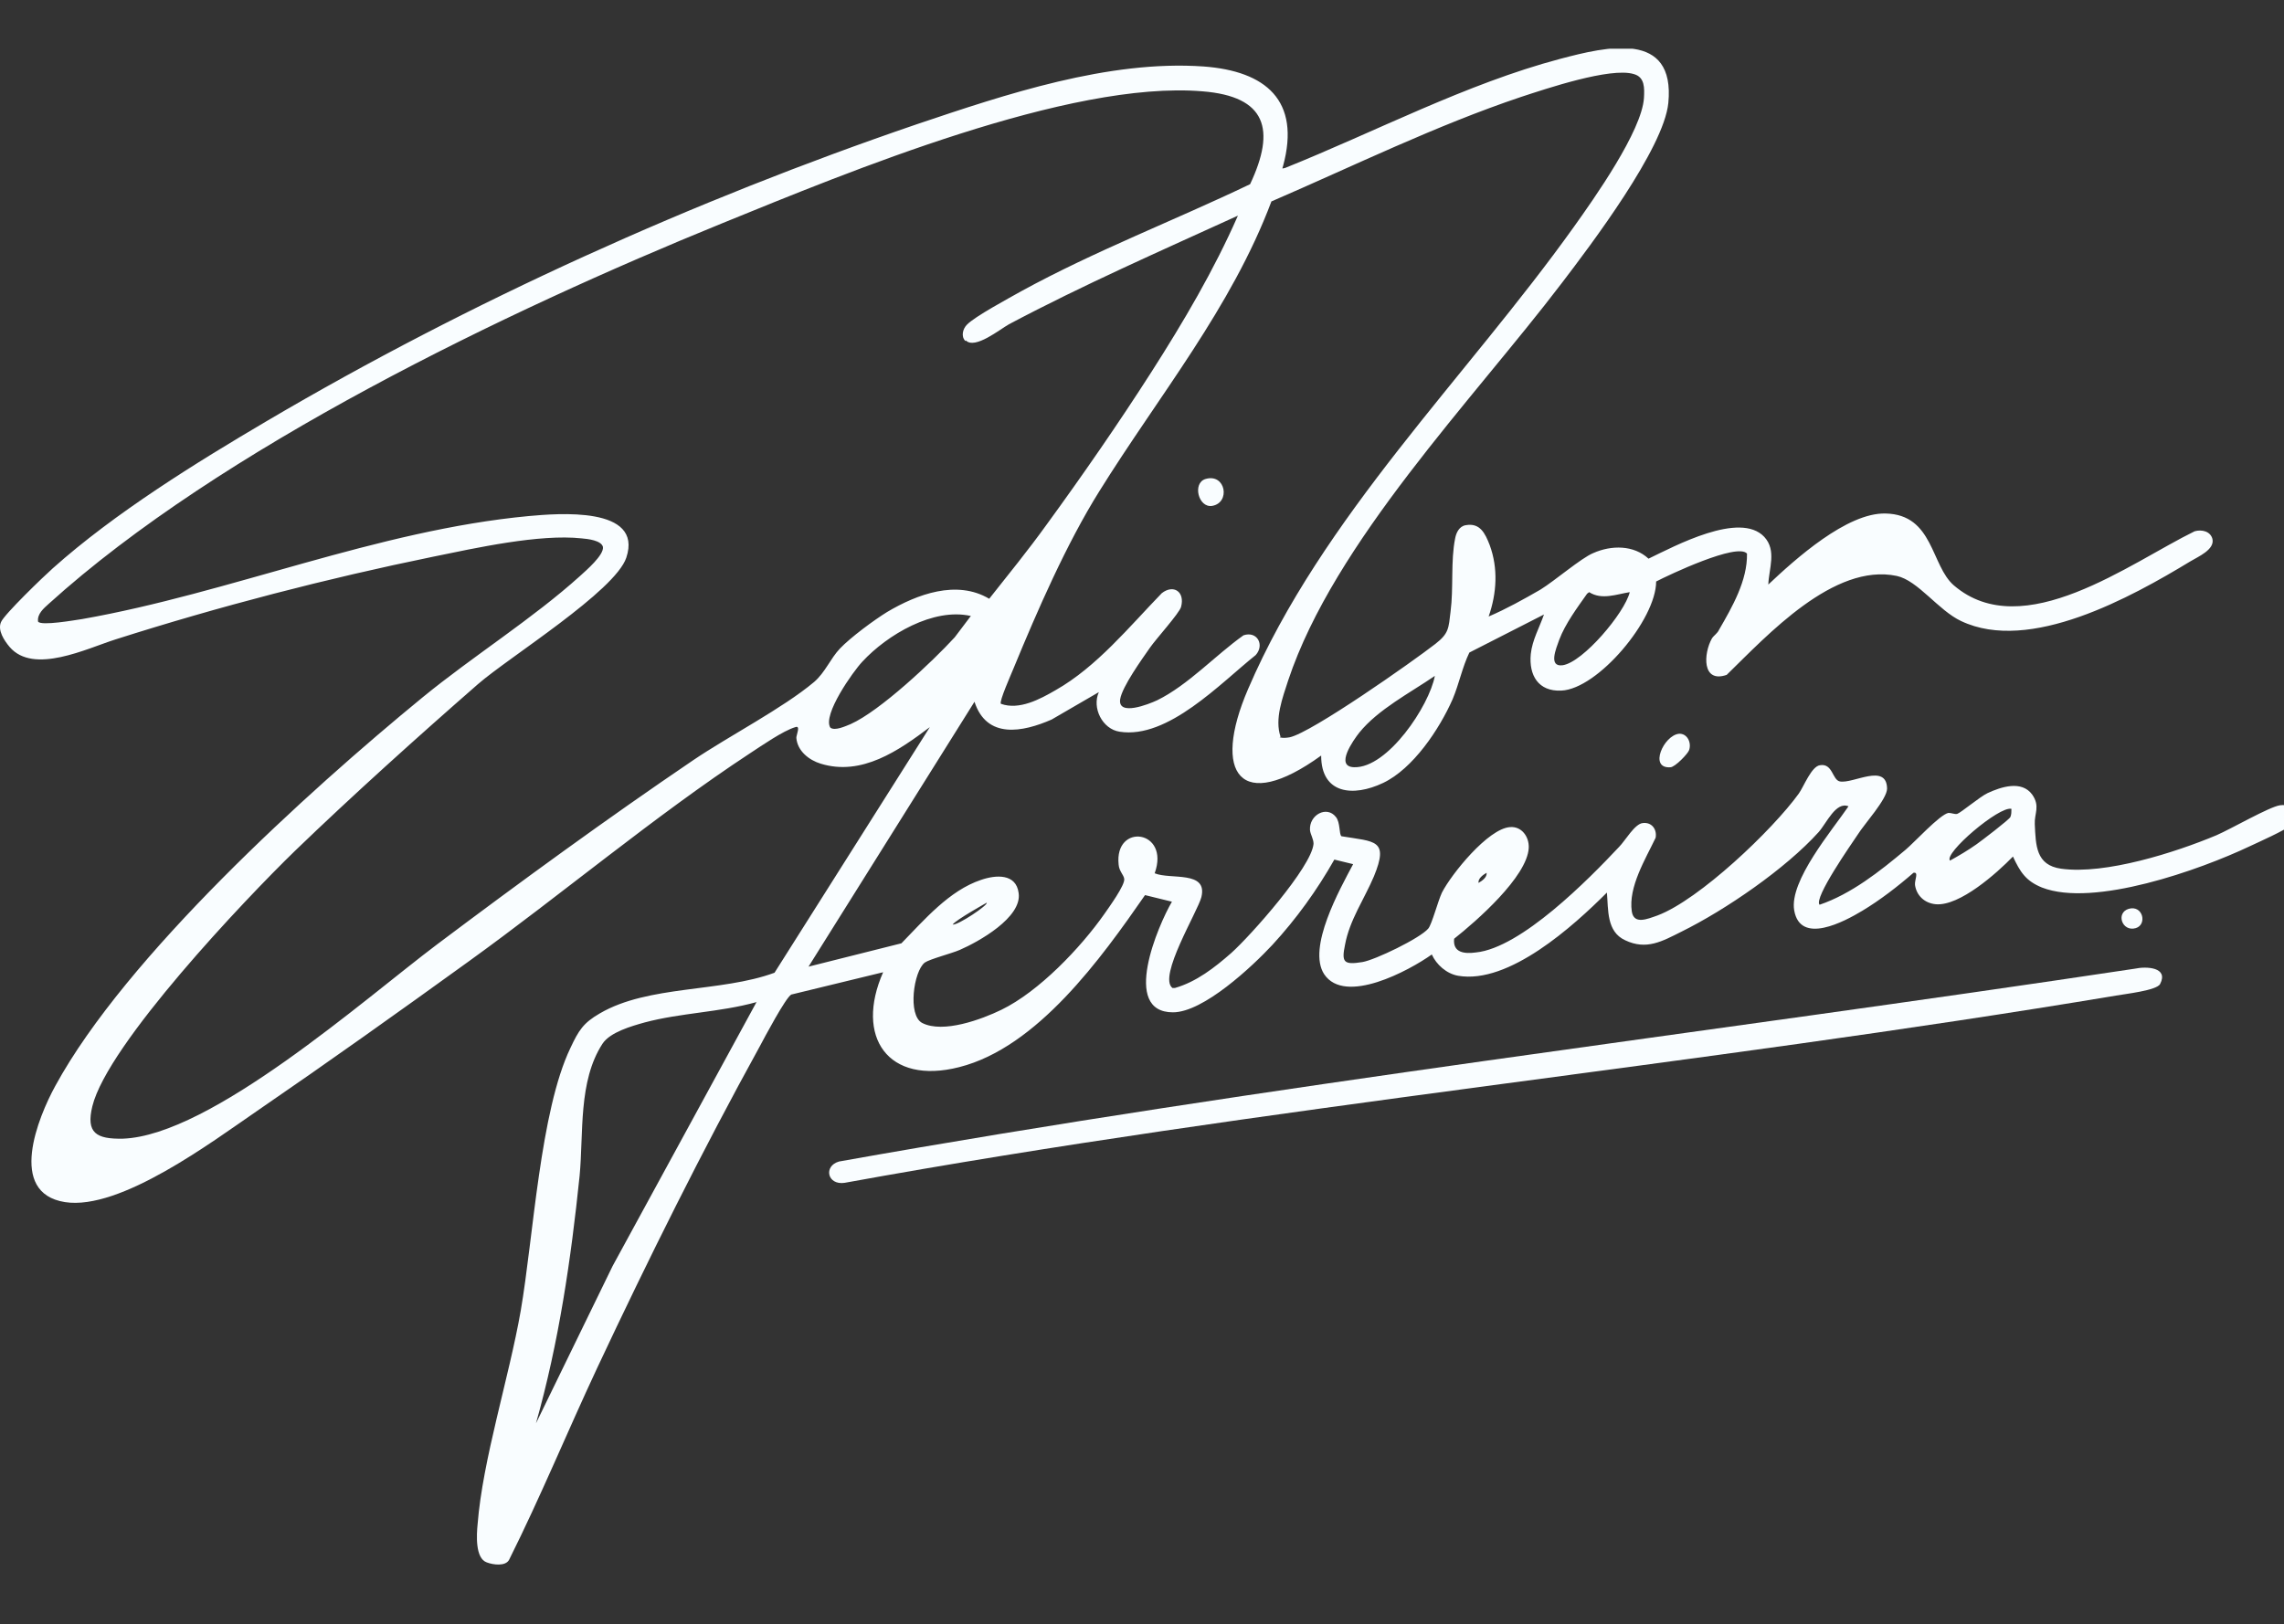 <svg width="516" height="367" viewBox="0 0 516 367" fill="none" xmlns="http://www.w3.org/2000/svg">
<rect x="0" y="0" width="516" height="367" fill="#333333" stroke="none"/>
<g clip-path="url(#clip0_10247_297)">
<g clip-path="url(#clip1_10247_297)">
<path d="M289.072 166.607C289.875 166.836 290.677 166.722 291.365 166.607C296.296 165.575 319.115 149.522 324.275 145.508C327.371 143.1 327.256 141.954 327.715 138.17C328.403 132.895 327.715 126.703 328.747 121.658C328.976 120.396 329.664 118.906 331.155 118.676C334.365 118.103 335.512 120.511 336.544 123.148C338.493 128.423 338.149 134.042 336.315 139.316C340.328 137.596 344.227 135.418 348.011 133.239C351.336 131.175 357.184 126.13 359.936 124.983C364.064 123.148 369.109 123.148 372.435 126.244C378.397 123.378 393.075 115.466 398.579 121.314C401.445 124.41 399.611 128.538 399.496 132.092C405.573 126.359 417.269 115.81 425.984 116.039C436.877 116.268 436.189 127.85 441.464 132.322C457.059 145.623 481.253 127.162 495.816 120.052C497.421 119.594 499.371 120.052 499.829 121.772C500.403 124.18 496.619 125.786 494.899 126.818C481.483 134.959 458.549 147.687 443.069 140.348C437.909 137.94 433.323 131.175 428.507 130.143C414.288 127.162 399.267 143.559 390.093 152.503C384.475 154.452 384.819 147.687 386.768 144.247C387.227 143.559 388.029 143.1 388.373 142.298C391.355 137.138 394.795 131.175 394.68 125.098C392.501 122.575 377.021 129.914 374.155 131.404C374.155 140.004 360.968 155.714 352.712 156.058C347.552 156.287 345.373 152.618 345.832 147.802C346.176 144.591 347.781 141.839 348.813 138.858L331.957 147.458C330.352 150.783 329.664 154.452 328.173 158.007C325.192 164.772 319.229 173.716 312.464 176.927C305.699 180.138 298.475 179.45 298.475 170.735C280.243 183.922 273.707 174.863 281.963 155.714C298.704 116.727 331.269 85.308 355.579 51.252C360.165 44.831 370.944 29.58 371.403 22.127C371.517 19.948 371.632 17.426 369.109 16.738C363.835 15.132 349.272 20.063 343.653 21.898C324.504 28.319 305.813 37.492 287.237 45.519C278.179 69.599 261.781 89.436 248.365 110.994C240.912 122.919 234.376 137.94 228.987 151.012C228.528 152.159 225.661 158.58 226.12 159.039C230.248 160.53 234.949 158.007 238.504 155.943C247.792 150.668 255.131 141.61 262.469 134.042C265.107 131.978 267.744 133.698 266.827 137.138C266.483 138.514 261.093 144.476 259.832 146.311C257.997 148.948 253.525 155.14 253.067 158.007C252.493 161.906 259.488 159.154 261.437 158.236C268.432 154.796 274.624 148.031 280.931 143.559C284.027 142.527 285.747 145.738 283.683 148.031C275.771 154.338 263.845 167.066 252.952 165.346C249.053 164.772 246.645 159.956 248.251 156.402L237.587 162.594C231.051 165.46 222.909 167.066 220.157 158.58L182.661 218.436L203.645 213.162C208.805 207.887 214.424 201.236 221.648 198.828C224.973 197.682 229.56 197.338 230.133 201.81C230.936 207.314 221.075 212.818 216.832 214.652C214.997 215.455 210.067 216.716 208.92 217.519C206.397 219.468 205.021 229.444 208.347 231.164C213.048 233.572 221.763 230.362 226.235 228.183C234.72 224.055 244.123 214.194 249.512 206.511C250.544 205.02 254.213 199.975 253.984 198.599C253.869 197.682 252.837 196.879 252.723 195.388C251.691 185.871 264.419 187.476 260.864 197.338C264.419 198.828 272.904 196.65 271.413 202.727C270.611 205.938 261.552 220.73 264.877 223.252H265.451C270.267 221.876 274.395 218.666 278.179 215.34C282.536 211.442 296.296 195.962 296.755 190.687C296.755 189.54 296.067 188.623 295.952 187.591C295.723 184.151 299.736 181.972 301.8 184.61C302.832 185.871 302.488 188.508 303.061 188.967C310.629 190.228 313.84 189.655 310.4 198.026C308.221 203.186 304.896 207.887 303.864 213.506C303.061 217.404 303.52 218.092 307.763 217.404C310.629 216.946 320.835 212.015 322.669 209.836C323.472 208.919 324.848 203.644 325.765 201.695C327.944 197.452 336.2 187.247 341.131 186.903C343.768 186.674 345.488 189.082 345.373 191.604C345.029 198.14 333.448 208.231 328.517 212.13C328.173 215.34 330.925 215.57 333.448 215.226C343.653 214.194 358.904 198.714 365.784 191.375C367.16 189.999 369.339 186.1 371.173 185.986C373.123 185.756 374.384 187.362 374.04 189.311C371.747 194.127 367.848 200.434 368.651 205.938C369.109 209.034 372.205 207.658 374.499 206.855C383.901 203.3 400.413 187.591 406.376 179.335C407.523 177.73 409.243 173.143 411.192 172.914C414.059 172.455 413.944 176.239 415.664 176.583C418.645 177.156 426.213 172.34 426.328 178.188C426.328 180.596 421.168 186.215 419.677 188.623C418.301 190.687 409.701 202.956 411.077 204.447C418.187 202.039 424.723 196.879 430.456 192.063C432.405 190.458 438.253 184.036 440.203 183.692C440.891 183.692 441.579 184.036 442.152 183.922C442.955 183.692 447.312 180.023 449.032 179.22C452.013 177.844 456.715 176.239 459.123 179.564C460.957 182.202 459.581 183.807 459.696 186.215C459.925 191.031 459.925 195.503 465.659 196.306C475.635 197.682 491.459 192.636 500.747 188.738C503.957 187.362 512.672 182.316 515.08 181.972C518.405 181.514 520.011 184.266 517.603 186.444C516.341 187.591 510.149 190.343 508.2 191.26C497.077 196.535 472.997 205.135 461.301 200.548C457.632 199.058 456.371 196.994 454.765 193.554C451.096 197.338 442.725 204.791 437.336 204.332C434.813 204.103 432.979 202.383 432.635 199.975C432.52 198.828 433.552 196.994 432.291 197.223C428.736 200.319 424.723 203.415 420.709 205.823C416.696 208.231 406.72 213.62 405.344 205.708C404.197 199.058 413.944 187.591 417.613 182.202C414.747 181.055 412.683 185.986 410.848 188.05C403.395 196.306 389.864 205.594 379.888 210.524C375.531 212.703 371.976 214.767 367.16 212.474C362.917 210.524 363.376 205.594 363.032 201.695C355.464 209.263 340.901 222.45 329.435 220.5C326.797 220.042 324.504 217.978 323.472 215.684C318.312 219.354 303.864 227.151 299.163 220.156C295.264 214.194 302.717 200.892 305.699 195.274L301.456 194.242C297.557 201.122 292.856 207.658 287.467 213.506C282.88 218.436 271.872 228.756 264.992 228.756C253.181 228.756 261.667 209.034 264.763 203.759L258.685 202.268C248.824 216.487 234.376 236.668 216.717 241.14C200.549 245.268 193.096 234.26 199.517 219.698L178.763 224.743C177.501 225.431 172.685 234.49 171.653 236.439C158.581 260.175 146.541 284.37 134.96 309.023C128.195 323.471 122.117 338.263 115.008 352.482C114.205 353.972 111.453 353.628 109.963 353.055C107.325 352.138 107.669 346.748 107.899 344.455C109.045 329.778 115.008 311.316 117.645 296.18C120.512 279.554 122.003 251.116 128.883 236.783C130.717 232.884 131.749 231.164 135.533 228.986C146.541 222.564 162.824 224.284 174.979 219.812L210.067 164.314C203.072 169.588 194.701 175.436 185.413 172.57C182.776 171.767 180.139 169.703 179.909 166.722C179.909 166.034 180.941 163.855 179.68 164.314C176.928 165.116 171.997 168.556 169.36 170.276C147.917 184.38 126.819 202.154 105.835 217.29C90.125 228.642 74.187 239.994 58.133 251.002C47.928 257.996 27.173 273.591 14.675 271.642C1.603 269.578 8.597 252.492 12.496 245.383C28.435 216.143 69.485 178.876 95.515 157.548C106.867 148.26 120.397 139.775 131.061 130.143C132.437 128.882 136.451 125.442 136.221 123.607C135.877 122.116 132.781 121.772 131.405 121.658C121.888 120.626 107.44 123.836 97.923 125.786C73.843 130.716 49.533 137.023 26.141 144.476C19.605 146.54 7.565 152.503 2.176 146.196C0.915 144.706 -0.576 142.412 0.227 140.578C0.915 138.858 9.973 130.143 11.923 128.423C25.912 115.924 44.259 104.572 60.427 95.055C106.179 68.108 156.747 45.29 207.085 28.09C227.152 21.324 250.429 13.527 271.872 15.018C285.976 16.05 293.888 22.7 289.875 37.492C289.76 38.066 289.416 38.18 290.333 37.951C310.629 29.81 331.269 18.916 352.483 13.298C362.917 10.546 378.512 6.762 376.907 23.274C375.875 33.594 359.477 55.266 352.827 63.98C332.76 90.354 301.456 122.46 291.021 153.764C289.76 157.663 287.925 162.479 289.301 166.492L289.072 166.607ZM218.093 77.052C217.061 76.02 217.52 74.3 218.437 73.383C220.157 71.548 228.069 67.306 230.707 65.815C247.219 56.756 265.451 49.762 282.421 41.62C288.269 29.236 286.091 21.783 271.643 20.636C241.6 18.114 191.605 38.868 163.168 50.45C114.435 70.287 49.763 101.362 11.005 136.45C9.859 137.482 8.368 138.743 8.597 140.463C9.285 141.495 16.968 140.119 18.573 139.89C51.827 134.042 85.195 119.823 119.48 116.612C125.901 116.039 145.395 114.319 141.496 126.015C138.973 133.583 115.008 148.49 108.013 154.567C94.483 166.378 79.576 179.794 66.619 192.292C55.381 203.186 24.307 235.98 20.867 249.97C19.376 256.047 21.784 257.423 27.747 257.308C47.584 256.62 82.328 225.775 98.611 213.506C117.531 199.287 137.024 185.068 156.632 171.767C164.773 166.263 176.813 160.071 183.923 154.108C186.445 151.93 187.592 148.834 189.771 146.54C192.179 144.018 197.453 140.119 200.435 138.284C207.2 134.271 216.144 130.946 223.483 135.303C227.84 129.799 232.312 124.295 236.44 118.562C244.467 107.554 252.723 95.628 260.061 84.162C267.4 72.695 274.28 60.999 279.669 48.73C262.355 56.642 244.811 64.324 227.955 73.268C225.891 74.415 220.272 79.002 218.208 76.938L218.093 77.052ZM368.192 133.812C365.211 134.271 361.885 135.647 359.019 133.812L358.56 134.156C356.381 137.252 353.629 140.922 352.253 144.591C351.565 146.54 349.731 150.783 353.056 150.324C357.643 149.636 367.045 138.514 368.192 133.812ZM219.355 139.202C210.869 137.252 200.435 143.444 194.816 149.522C192.752 151.7 185.757 161.562 187.592 164.428C188.624 165.231 191.032 164.084 192.179 163.626C198.829 160.644 210.64 149.522 215.685 144.018L219.24 139.316L219.355 139.202ZM324.16 152.732C318.656 156.516 311.317 160.3 307.075 165.575C305.813 167.18 301.456 173.258 305.928 173.372C313.496 173.602 322.899 159.498 324.16 152.732ZM440.547 194.471C442.611 193.324 444.56 192.178 446.509 190.802C447.656 189.999 453.963 185.183 454.192 184.61C454.421 184.036 454.421 183.463 454.421 182.775C451.669 182.087 439.056 192.866 440.547 194.471ZM334.021 199.516C334.824 199.058 335.971 198.255 335.856 197.223C335.053 197.682 333.907 198.484 334.021 199.516ZM222.909 203.988C222.909 203.988 215.915 207.887 215.227 208.919C216.373 209.148 223.368 204.447 222.909 203.988ZM170.851 226.463C162.595 228.756 153.765 228.871 145.624 231.05C142.757 231.852 137.827 233.228 136.107 235.866C130.603 244.351 131.864 256.047 130.947 265.679C128.997 284.599 126.245 303.404 121.085 321.636L138.4 286.09L170.965 226.348L170.851 226.463Z" fill="#F9FDFF"/>
<path d="M482.286 218.899C484.923 218.325 489.969 218.555 488.019 222.339C487.331 223.829 479.878 224.632 478.043 224.976C382.64 240.915 285.976 249.973 190.803 267.288C186.904 267.861 185.987 263.504 189.542 262.472C286.665 245.157 384.705 233.576 482.286 218.899Z" fill="#F9FDFF"/>
<path d="M379.317 165.812C381.151 165.698 382.183 167.762 381.61 169.482C381.381 170.284 378.399 173.38 377.367 173.38C372.437 173.724 375.877 166.156 379.317 165.812Z" fill="#F9FDFF"/>
<path d="M272.332 108.244C276.919 106.868 278.066 113.633 273.823 114.321C270.727 114.78 269.351 109.161 272.332 108.244Z" fill="#F9FDFF"/>
<path d="M480.912 205.37C484.122 204.453 485.154 208.925 482.517 209.728C479.421 210.645 477.93 206.288 480.912 205.37Z" fill="#F9FDFF"/>
</g>
</g>
<defs>
<clipPath id="clip0_10247_297">
<rect width="516" height="366.933" fill="white"/>
</clipPath>
<clipPath id="clip1_10247_297">
<rect width="518.637" height="342.624" fill="white" transform="translate(0 11.008)"/>
</clipPath>
</defs>
</svg>
